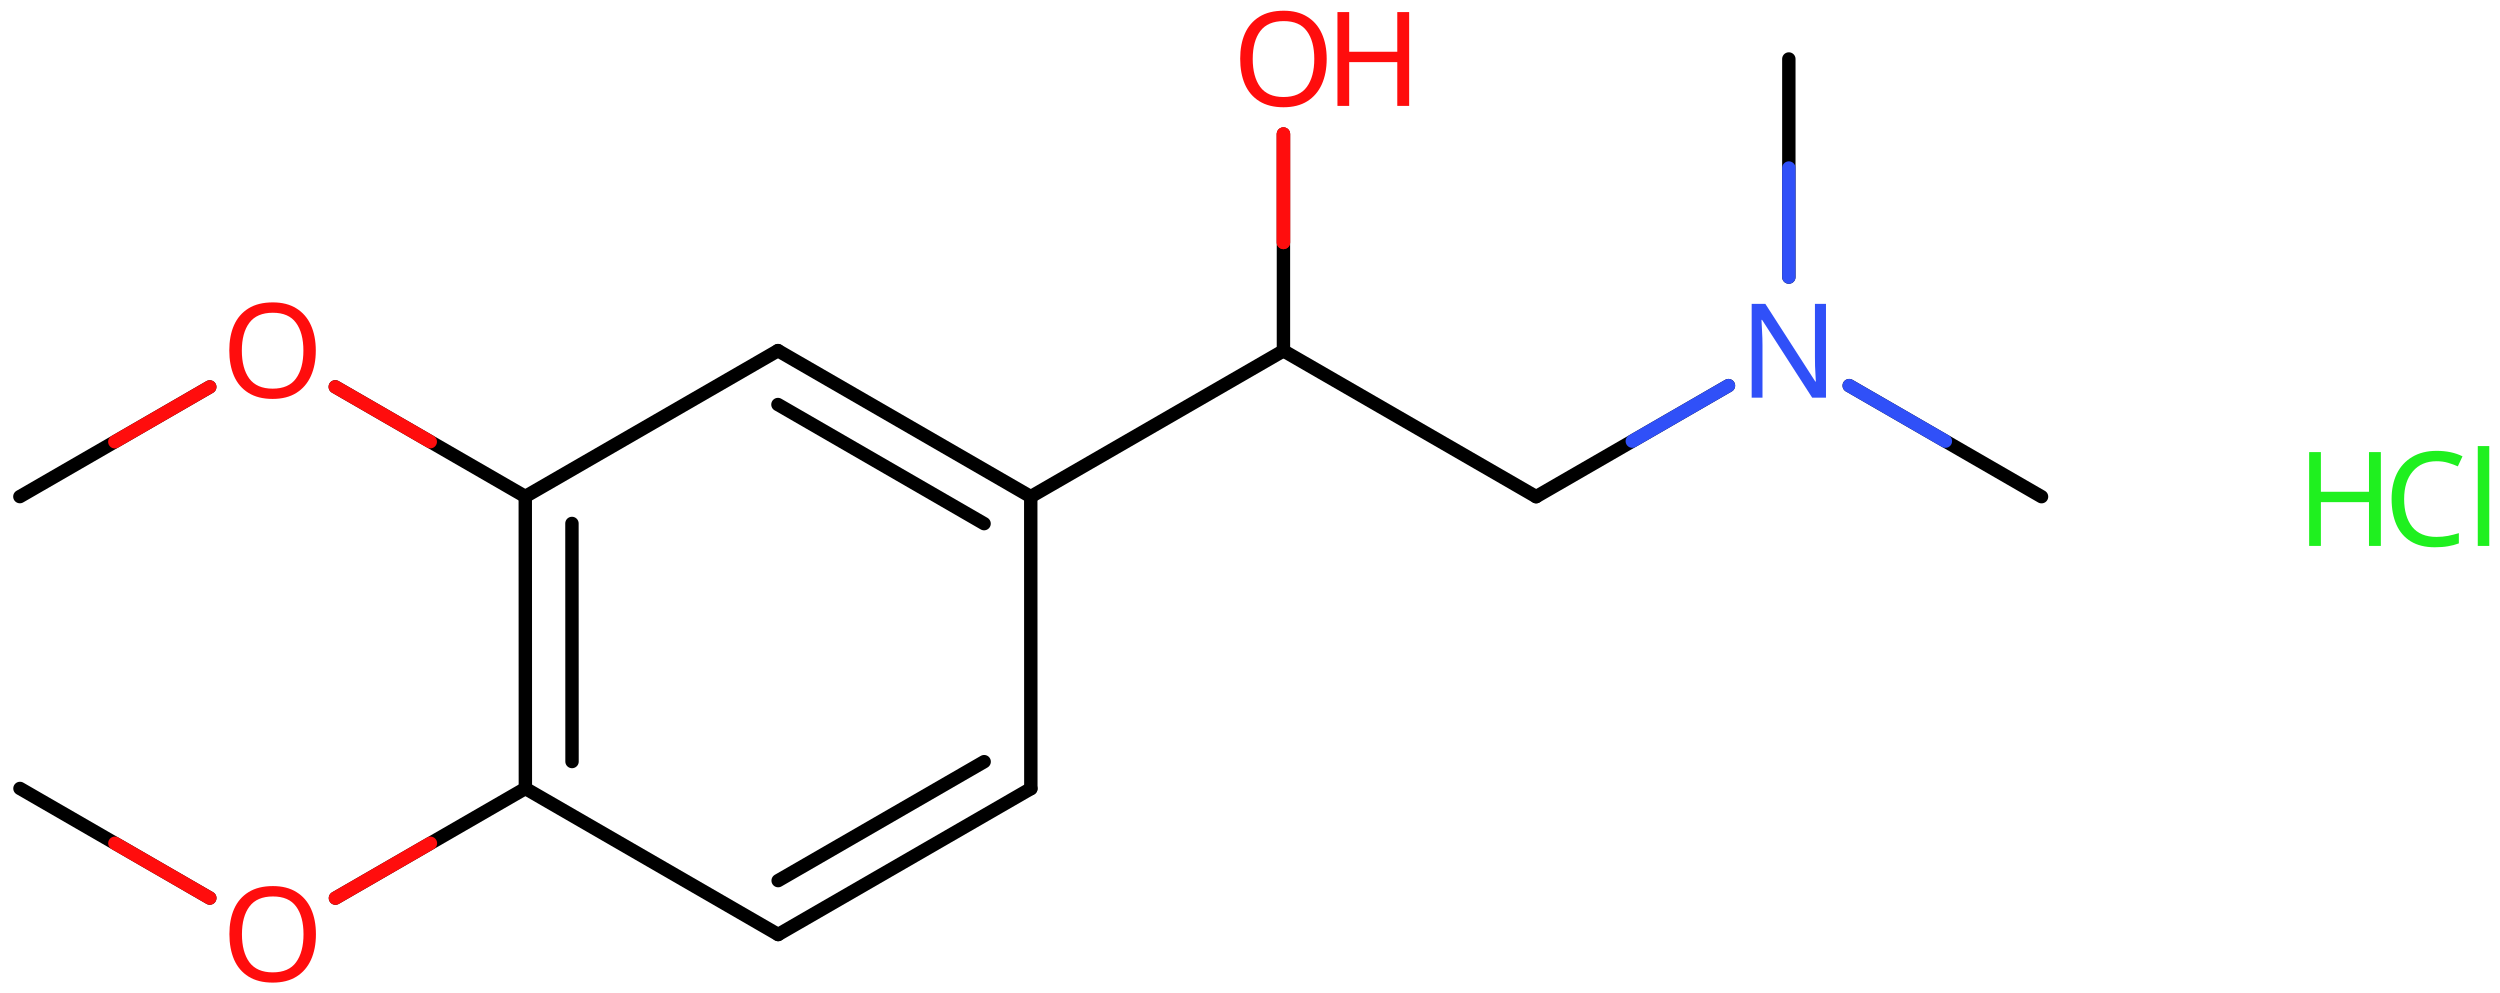 <svg xmlns="http://www.w3.org/2000/svg" xmlns:xlink="http://www.w3.org/1999/xlink" height="51.882mm" version="1.2" viewBox="0 0 130.575 51.882" width="130.575mm">
      
    <desc>Generated by the Chemistry Development Kit (http://github.com/cdk)</desc>
      
    <g fill="#FF0D0D" stroke="#000000" stroke-linecap="round" stroke-linejoin="round" stroke-width=".7">
            
        <rect fill="#FFFFFF" height="52.0" stroke="none" width="131.0" x=".0" y=".0"/>
            
        <g class="mol" id="mol1">
                  
            <line class="bond" id="mol1bnd1" x1="106.629" x2="96.584" y1="25.941" y2="20.142"/>
                  
            <line class="bond" id="mol1bnd2" x1="93.431" x2="93.431" y1="14.471" y2="3.081"/>
                  
            <line class="bond" id="mol1bnd3" x1="90.277" x2="80.232" y1="20.142" y2="25.941"/>
                  
            <line class="bond" id="mol1bnd4" x1="80.232" x2="67.034" y1="25.941" y2="18.321"/>
                  
            <line class="bond" id="mol1bnd5" x1="67.034" x2="53.836" y1="18.321" y2="25.941"/>
                  
            <g class="bond" id="mol1bnd6">
                        
                <line x1="53.836" x2="40.633" y1="25.941" y2="18.313"/>
                        
                <line x1="51.398" x2="40.632" y1="27.349" y2="21.129"/>
                      
            </g>
                  
            <line class="bond" id="mol1bnd7" x1="40.633" x2="27.435" y1="18.313" y2="25.933"/>
                  
            <g class="bond" id="mol1bnd8">
                        
                <line x1="27.435" x2="27.44" y1="25.933" y2="41.181"/>
                        
                <line x1="29.873" x2="29.877" y1="27.34" y2="39.774"/>
                      
            </g>
                  
            <line class="bond" id="mol1bnd9" x1="27.44" x2="40.643" y1="41.181" y2="48.81"/>
                  
            <g class="bond" id="mol1bnd10">
                        
                <line x1="40.643" x2="53.841" y1="48.81" y2="41.19"/>
                        
                <line x1="40.643" x2="51.402" y1="45.994" y2="39.782"/>
                      
            </g>
                  
            <line class="bond" id="mol1bnd11" x1="53.836" x2="53.841" y1="25.941" y2="41.19"/>
                  
            <line class="bond" id="mol1bnd12" x1="27.44" x2="17.52" y1="41.181" y2="46.908"/>
                  
            <line class="bond" id="mol1bnd13" x1="10.957" x2="1.043" y1="46.905" y2="41.181"/>
                  
            <line class="bond" id="mol1bnd14" x1="27.435" x2="17.511" y1="25.933" y2="20.205"/>
                  
            <line class="bond" id="mol1bnd15" x1="10.955" x2="1.038" y1="20.21" y2="25.937"/>
                  
            <line class="bond" id="mol1bnd16" x1="67.034" x2="67.034" y1="18.321" y2="7.002"/>
                  
            <path class="atom" d="M95.371 20.771h-.72l-2.619 -4.066h-.03q.012 .238 .03 .595q.023 .357 .023 .732v2.739h-.565v-4.9h.714l2.608 4.055h.03q-.006 -.108 -.018 -.328q-.012 -.22 -.024 -.476q-.006 -.262 -.006 -.482v-2.769h.577v4.9z" fill="#3050F8" id="mol1atm2" stroke="none"/>
                  
            <path class="atom" d="M16.501 48.798q-.0 .756 -.256 1.328q-.256 .565 -.757 .881q-.5 .315 -1.244 .315q-.756 .0 -1.262 -.315q-.506 -.316 -.756 -.887q-.244 -.572 -.244 -1.334q.0 -.75 .244 -1.309q.25 -.566 .756 -.881q.506 -.316 1.274 -.316q.732 .0 1.232 .316q.501 .309 .757 .875q.256 .565 .256 1.327zM12.637 48.798q-.0 .923 .387 1.459q.393 .53 1.22 .53q.84 -.0 1.221 -.53q.387 -.536 .387 -1.459q-.0 -.929 -.387 -1.452q-.381 -.524 -1.209 -.524q-.833 -.0 -1.226 .524q-.393 .523 -.393 1.452z" id="mol1atm12" stroke="none"/>
                  
            <path class="atom" d="M16.494 18.312q.0 .756 -.256 1.327q-.256 .566 -.756 .881q-.5 .316 -1.244 .316q-.756 -.0 -1.262 -.316q-.506 -.315 -.756 -.887q-.244 -.571 -.244 -1.333q-.0 -.75 .244 -1.31q.25 -.565 .756 -.881q.506 -.315 1.274 -.315q.732 -.0 1.232 .315q.5 .31 .756 .875q.256 .566 .256 1.328zM12.631 18.312q-.0 .923 .387 1.458q.393 .53 1.22 .53q.84 .0 1.221 -.53q.387 -.535 .387 -1.458q-.0 -.929 -.387 -1.453q-.381 -.524 -1.209 -.524q-.833 .0 -1.226 .524q-.393 .524 -.393 1.453z" id="mol1atm14" stroke="none"/>
                  
            <g class="atom" id="mol1atm16">
                        
                <path d="M69.293 3.078q.0 .756 -.256 1.328q-.256 .565 -.756 .881q-.5 .315 -1.244 .315q-.756 .0 -1.262 -.315q-.506 -.316 -.756 -.887q-.244 -.572 -.244 -1.334q.0 -.75 .244 -1.309q.25 -.566 .756 -.881q.506 -.316 1.274 -.316q.732 .0 1.232 .316q.5 .309 .756 .875q.256 .565 .256 1.327zM65.43 3.078q-.0 .923 .387 1.459q.393 .53 1.22 .53q.84 -.0 1.221 -.53q.387 -.536 .387 -1.459q-.0 -.929 -.387 -1.452q-.381 -.524 -1.209 -.524q-.833 -.0 -1.226 .524q-.393 .523 -.393 1.452z" stroke="none"/>
                        
                <path d="M73.6 5.531h-.62v-2.286h-2.512v2.286h-.613v-4.9h.613v2.072h2.512v-2.072h.62v4.9z" stroke="none"/>
                      
            </g>
                
            <line class="hi" id="mol1bnd1" stroke="#3050F8" x1="96.584" x2="101.607" y1="20.142" y2="23.041"/>
            <line class="hi" id="mol1bnd2" stroke="#3050F8" x1="93.431" x2="93.431" y1="14.471" y2="8.776"/>
            <line class="hi" id="mol1bnd3" stroke="#3050F8" x1="90.277" x2="85.255" y1="20.142" y2="23.041"/>
            <line class="hi" id="mol1bnd12" stroke="#FF0D0D" x1="17.52" x2="22.48" y1="46.908" y2="44.044"/>
            <line class="hi" id="mol1bnd13" stroke="#FF0D0D" x1="10.957" x2="6.0" y1="46.905" y2="44.043"/>
            <line class="hi" id="mol1bnd14" stroke="#FF0D0D" x1="17.511" x2="22.473" y1="20.205" y2="23.069"/>
            <line class="hi" id="mol1bnd15" stroke="#FF0D0D" x1="10.955" x2="5.997" y1="20.21" y2="23.074"/>
            <line class="hi" id="mol1bnd16" stroke="#FF0D0D" x1="67.034" x2="67.034" y1="7.002" y2="12.662"/>
            <line class="hi" id="mol1bnd16" stroke="#FF0D0D" x1="67.034" x2="67.034" y1="7.002" y2="12.662"/>
        </g>
            
        <g class="mol" id="mol2">
                  
            <g class="atom" id="mol2atm1">
                        
                <path d="M127.259 24.09q-.786 -.0 -1.238 .53q-.453 .523 -.453 1.446q.0 .911 .417 1.447q.422 .53 1.268 .53q.321 -.0 .607 -.054q.292 -.06 .566 -.143v.536q-.274 .101 -.566 .149q-.292 .053 -.696 .053q-.745 .0 -1.251 -.309q-.5 -.31 -.75 -.875q-.25 -.572 -.25 -1.34q.0 -.744 .268 -1.309q.274 -.566 .804 -.882q.53 -.321 1.28 -.321q.78 -.0 1.351 .286l-.244 .524q-.226 -.102 -.506 -.185q-.274 -.083 -.607 -.083zM130.015 28.513h-.601v-5.215h.601v5.215z" fill="#1FF01F" stroke="none"/>
                        
                <path d="M124.352 28.513h-.62v-2.286h-2.512v2.286h-.613v-4.9h.613v2.072h2.512v-2.072h.62v4.9z" fill="#1FF01F" stroke="none"/>
                      
            </g>
                
        </g>
          
    </g>
    
</svg>

